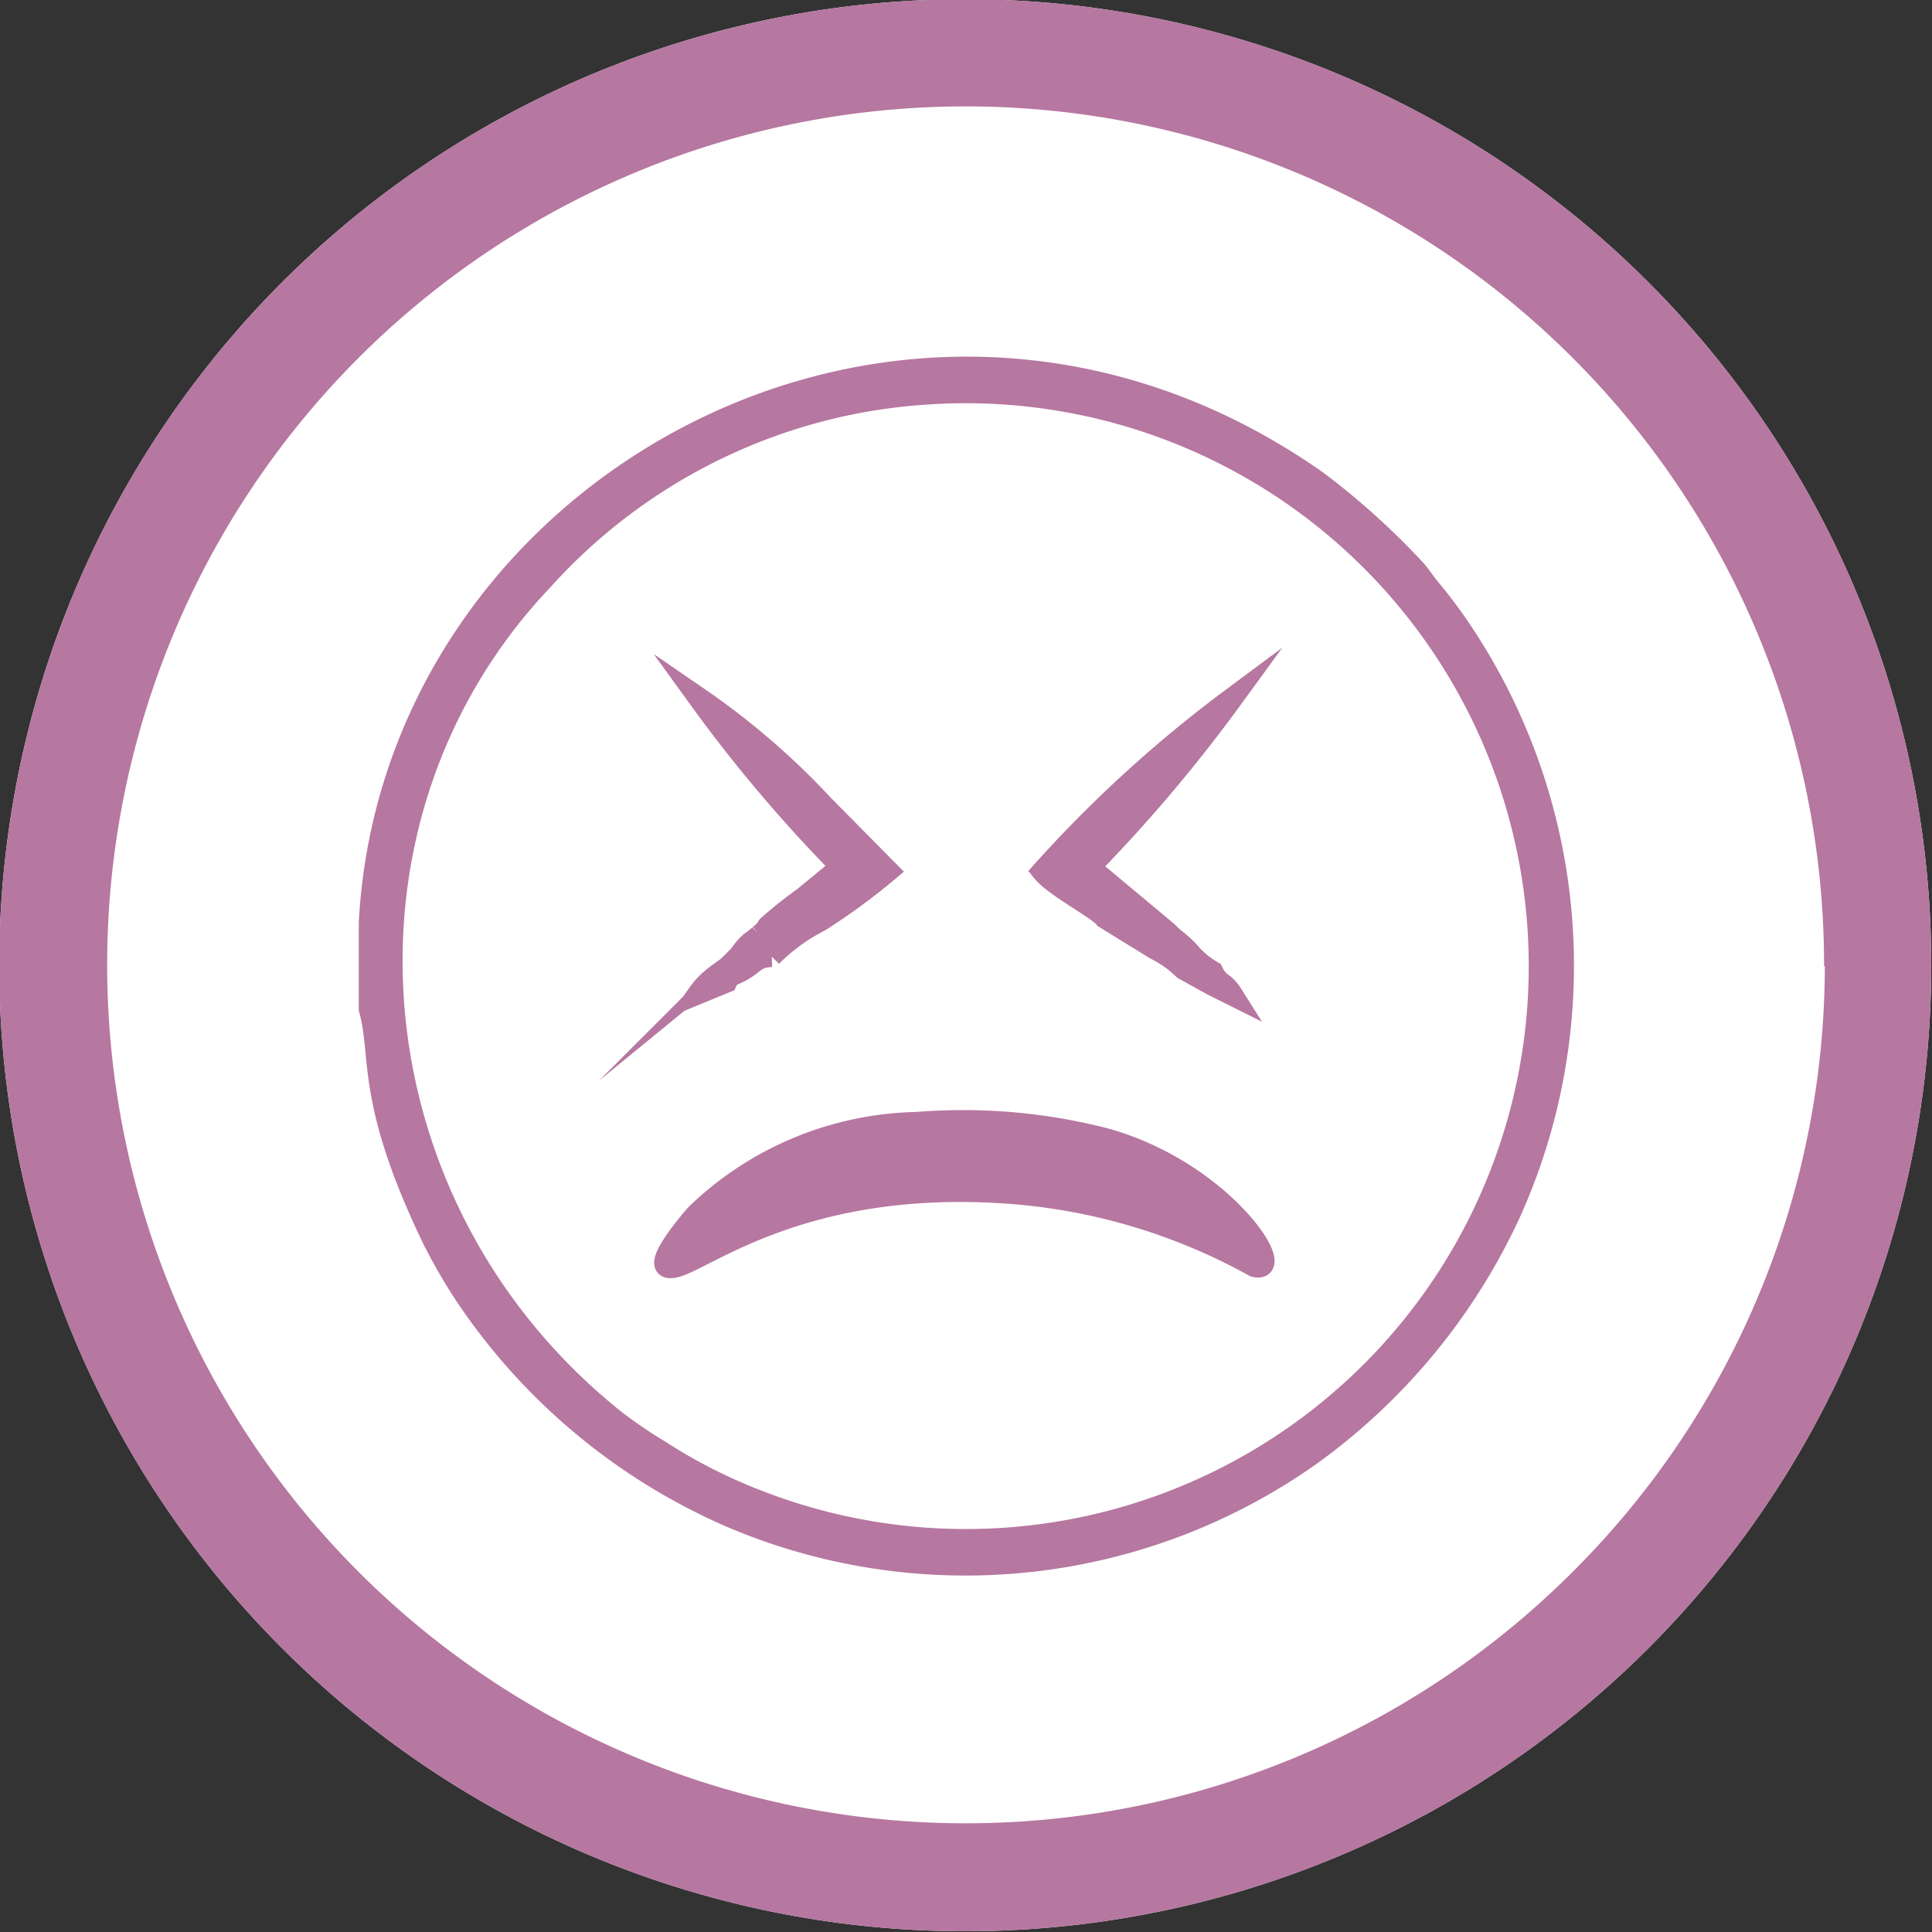 <svg xmlns="http://www.w3.org/2000/svg" viewBox="0 0 51.02 51.02"><rect x="0" y="0" width="51.02" height="51.02" fill="#333333" stroke="none"/><defs><style>.cls-1{fill:#fff;}.cls-2{fill:#b677a0;fill-rule:evenodd;}.cls-3{fill:none;stroke:#b677a0;stroke-miterlimit:22.93;stroke-width:0.57px;}</style></defs><g id="Camada_2" data-name="Camada 2"><g id="Camada_1-2" data-name="Camada 1"><path class="cls-1" d="M51,25.51A25.51,25.51,0,1,0,25.51,51,25.51,25.51,0,0,0,51,25.51"/><path class="cls-2" d="M51,25.51A25.51,25.51,0,1,0,25.51,51,25.51,25.51,0,0,0,51,25.51m-2.83,0a22.67,22.67,0,1,0-6.64,16A22.61,22.61,0,0,0,48.19,25.51Z"/><path class="cls-2" d="M24.61,10.39A14.93,14.93,0,0,0,14.34,15.3c-6,6.3-5.15,16.63,1.95,22.25a13.29,13.29,0,0,0,1.14.77,14,14,0,0,0,2.5,1.28,15.15,15.15,0,1,0,4.68-29.21Zm-14.85,14,0,2.26c.35,1.26-.1,2.36,1.64,6A14.06,14.06,0,0,0,12.86,35a16.17,16.17,0,0,0,6.5,5.08,15.77,15.77,0,0,0,15.25-1.66A16.27,16.27,0,0,0,39.89,32a15.88,15.88,0,0,0-1.28-15.31,12.83,12.83,0,0,0-.81-1.09c-.18-.21-.24-.33-.41-.53a19.69,19.69,0,0,0-2.6-2.35C24.14,5.21,10.39,12.71,9.76,24.36Z"/><path class="cls-3" d="M24.61,10.39A14.93,14.93,0,0,0,14.34,15.3c-6,6.3-5.15,16.63,1.95,22.25a13.29,13.29,0,0,0,1.14.77,14,14,0,0,0,2.5,1.28,15.15,15.15,0,1,0,4.68-29.21Zm-14.85,14,0,2.26c.35,1.26-.1,2.36,1.64,6A14.06,14.06,0,0,0,12.86,35a16.17,16.17,0,0,0,6.5,5.08,15.77,15.77,0,0,0,15.25-1.66A16.27,16.27,0,0,0,39.89,32a15.88,15.88,0,0,0-1.28-15.31,12.83,12.83,0,0,0-.81-1.09c-.18-.21-.24-.33-.41-.53a19.69,19.69,0,0,0-2.6-2.35C24.14,5.21,10.39,12.71,9.76,24.36Z"/><path class="cls-2" d="M24.2,29.65a8.63,8.63,0,0,0-5.82,2.43c-.13.15-1.36,1.57-.54,1.37s3.48-2.39,9-1.93a15.73,15.73,0,0,1,6.29,1.92c.92.22-.84-2.53-4-3.38A15.11,15.11,0,0,0,24.2,29.65Z"/><path class="cls-3" d="M24.2,29.65a8.63,8.63,0,0,0-5.82,2.43c-.13.15-1.36,1.57-.54,1.37s3.48-2.39,9-1.93a15.73,15.73,0,0,1,6.29,1.92c.92.22-.84-2.53-4-3.38A15.11,15.11,0,0,0,24.2,29.65Z"/><path class="cls-2" d="M29.18,24.24l1.33.82a2.9,2.9,0,0,1,.75.53L32,26l.54.27c-.24-.38-.34-.24-.52-.61a2.33,2.33,0,0,1-.64-.54c-.23-.24-.37-.31-.55-.5l-2.06-1.72a40.44,40.44,0,0,0,3.76-4.45,33.85,33.85,0,0,0-5,4.56C27.86,23.42,29,24,29.18,24.24Z"/><path class="cls-3" d="M29.18,24.24l1.33.82a2.9,2.9,0,0,1,.75.53L32,26l.54.27c-.24-.38-.34-.24-.52-.61a2.33,2.33,0,0,1-.64-.54c-.23-.24-.37-.31-.55-.5l-2.06-1.72a40.44,40.44,0,0,0,3.76-4.45,33.85,33.85,0,0,0-5,4.56C27.86,23.42,29,24,29.18,24.24Z"/><path class="cls-2" d="M20.28,24.46c-.13.19,0,.06-.22.24a2.23,2.23,0,0,1-.24.19c-.22.2-.23.29-.44.51s-.62.39-.93.83l.73-.3c.09-.21.21-.17.49-.35s.3-.3.7-.33a5.05,5.05,0,0,1,1.28-.93A16.72,16.72,0,0,0,23.45,23l-1.71-1.73a19.69,19.69,0,0,0-3.28-2.83,38.66,38.66,0,0,0,3.76,4.45l-1,.82A11.48,11.48,0,0,0,20.28,24.46Z"/><path class="cls-3" d="M20.28,24.46c-.13.19,0,.06-.22.24a2.23,2.23,0,0,1-.24.19c-.22.2-.23.29-.44.51s-.62.39-.93.83l.73-.3c.09-.21.21-.17.49-.35s.3-.3.7-.33a5.05,5.05,0,0,1,1.28-.93A16.72,16.72,0,0,0,23.45,23l-1.71-1.73a19.69,19.69,0,0,0-3.28-2.83,38.66,38.66,0,0,0,3.76,4.45l-1,.82A11.48,11.48,0,0,0,20.28,24.46Z"/></g></g></svg>